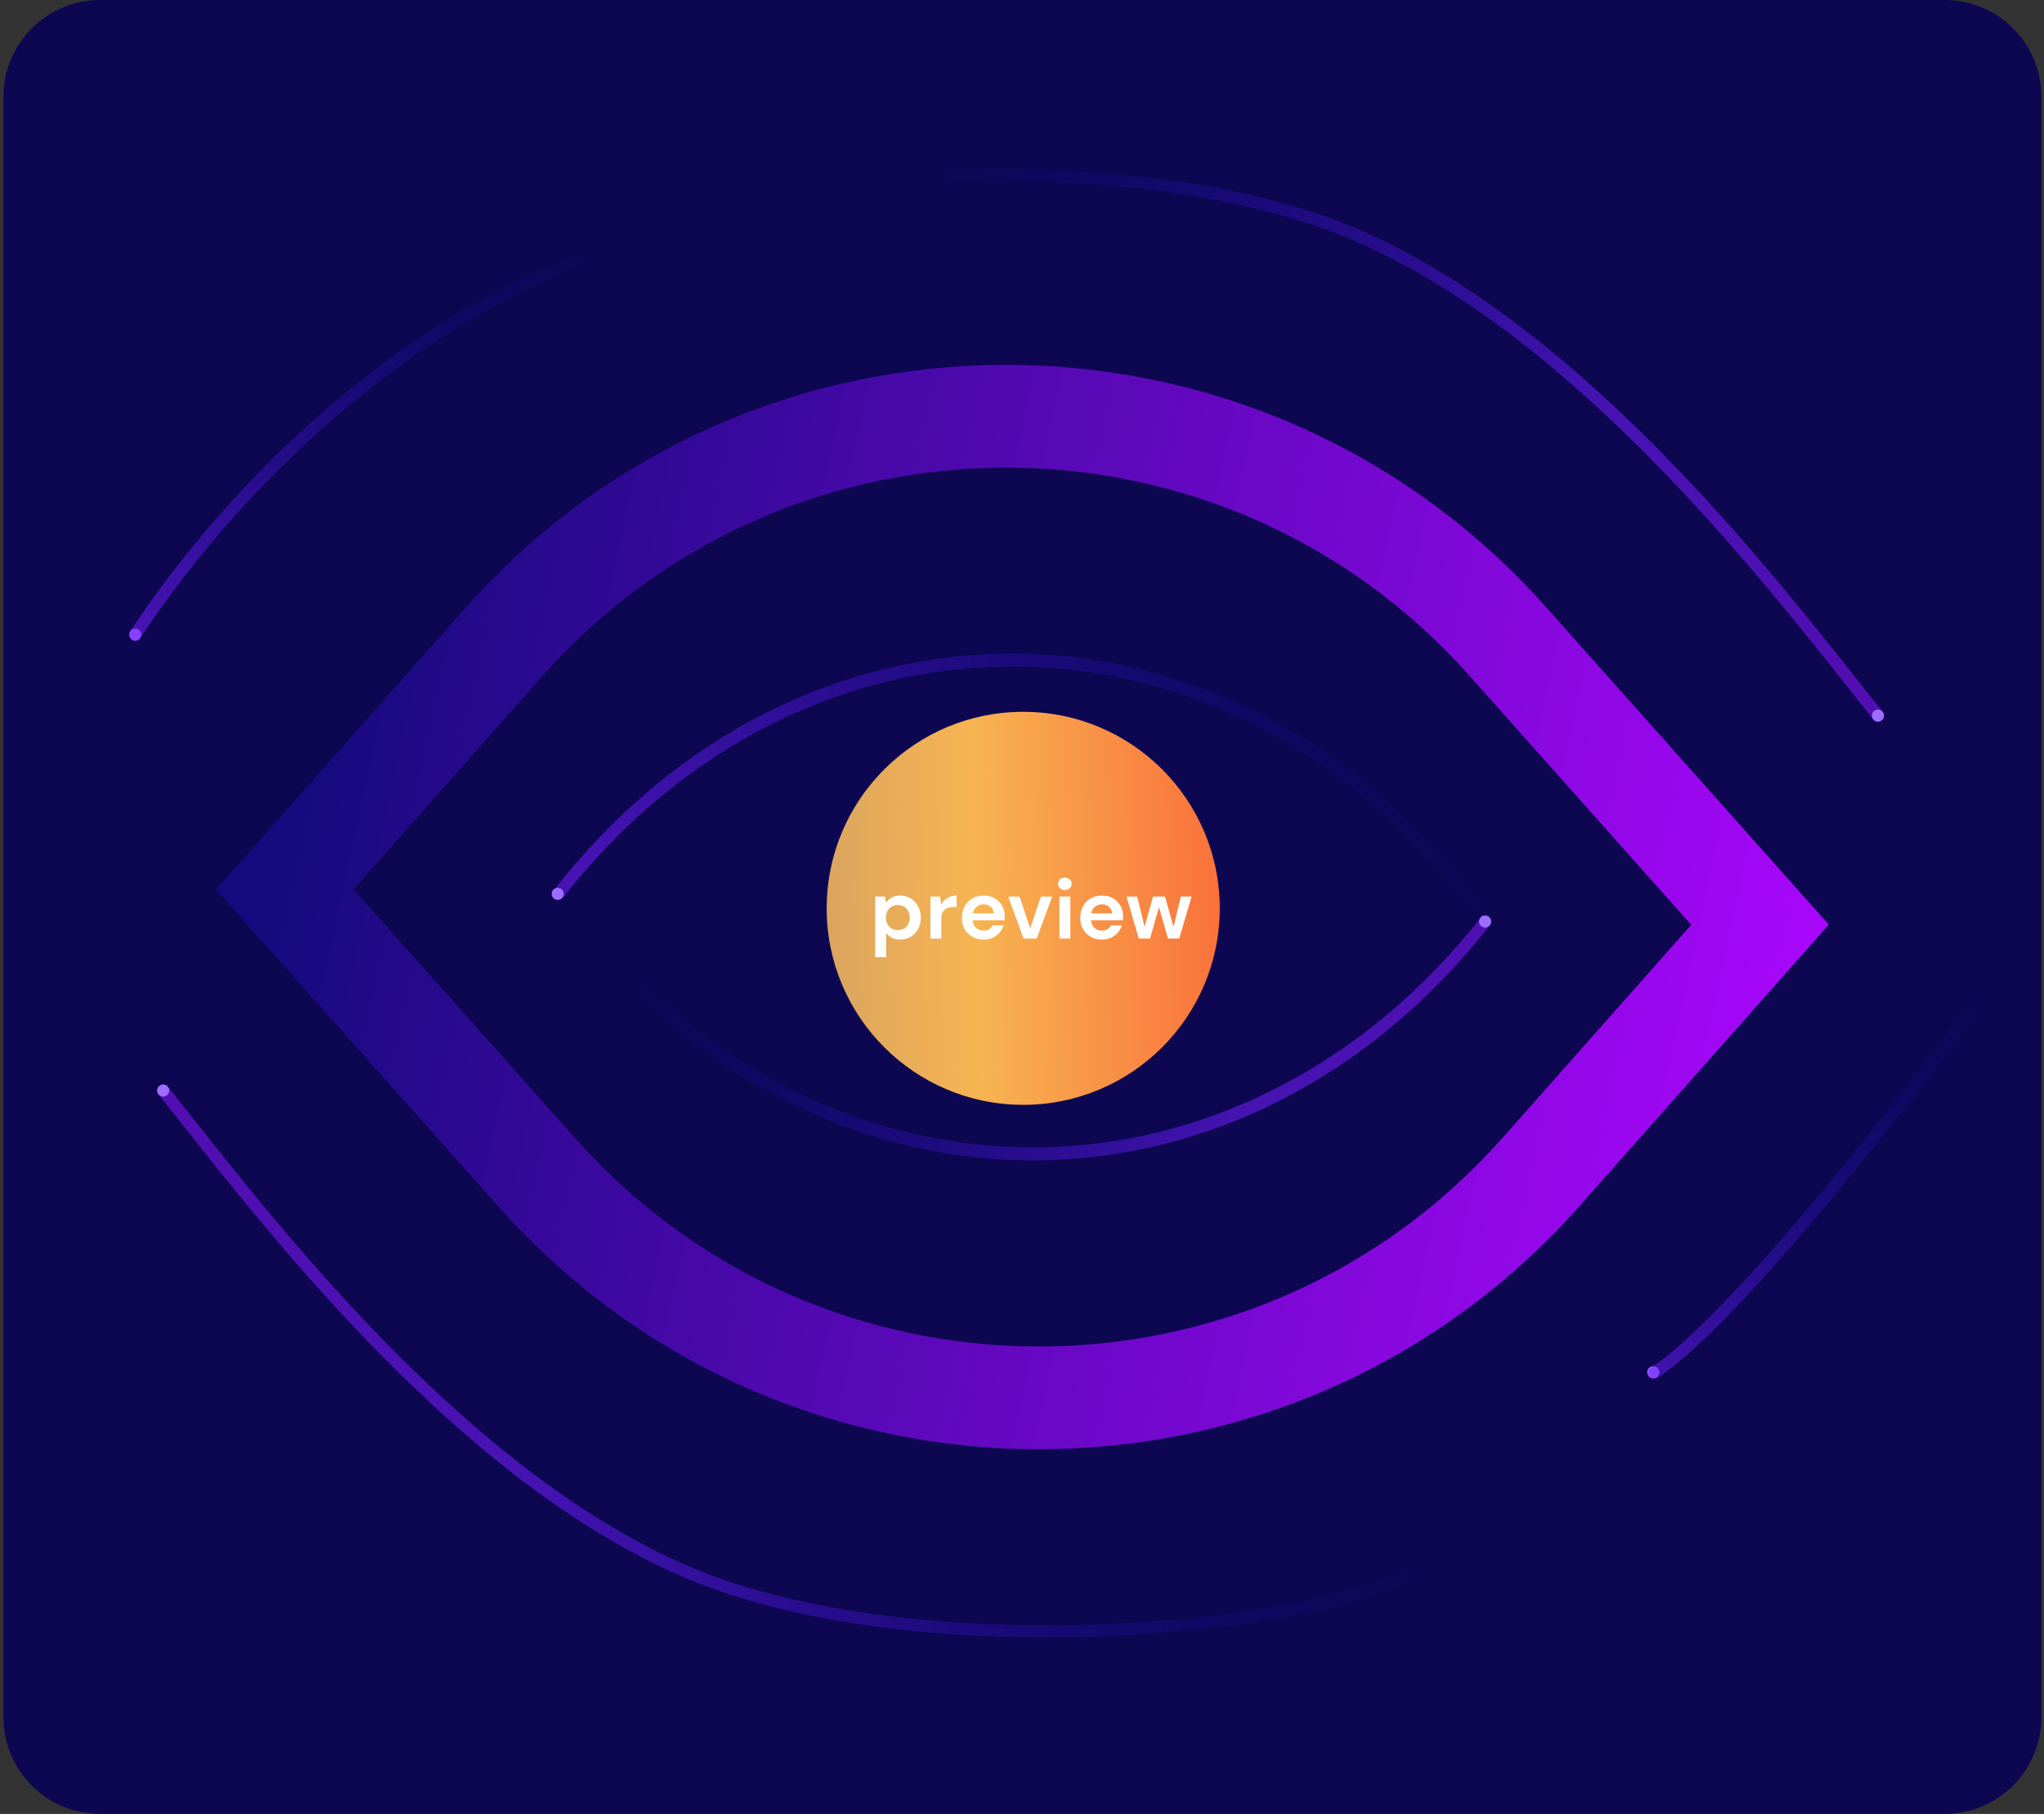 <svg width="338" height="300" viewBox="0 0 338 300" fill="none" xmlns="http://www.w3.org/2000/svg">
<rect x="0" y="0" width="338" height="300" fill="#333333" stroke="none"/>
<path d="M0.568 16C0.568 7.163 7.732 0 16.568 0H321.568C330.405 0 337.568 7.163 337.568 16V284C337.568 292.837 330.405 300 321.568 300H16.568C7.732 300 0.568 292.837 0.568 284V16Z" fill="#0D0752"/>
<mask id="mask0" mask-type="alpha" maskUnits="userSpaceOnUse" x="0" y="0" width="338" height="301">
<path d="M0.568 16.014C0.568 7.177 7.732 0.014 16.568 0.014H321.568C330.405 0.014 337.568 7.177 337.568 16.014V284.014C337.568 292.85 330.405 300.014 321.568 300.014H16.568C7.732 300.014 0.568 292.85 0.568 284.014V16.014Z" fill="#0D0752"/>
</mask>
<g mask="url(#mask0)">
<path fill-rule="evenodd" clip-rule="evenodd" d="M76.914 100.608C124.383 47.012 208.006 46.901 255.618 100.371L302.409 152.918L261.224 199.419C213.754 253.015 130.132 253.127 82.52 199.657L35.729 147.109L76.914 100.608ZM242.922 111.676C202.083 65.812 130.356 65.908 89.64 111.88L58.465 147.079L95.216 188.352C136.054 234.215 207.781 234.12 248.498 188.148L279.673 152.949L242.922 111.676Z" fill="url(#paint0_linear)"/>
<path fill-rule="evenodd" clip-rule="evenodd" d="M91.659 147.12C132.313 95.137 202.221 95.057 242.962 146.947L246.477 151.424C246.82 151.861 246.796 152.542 246.423 152.944C246.05 153.346 245.469 153.318 245.125 152.881L241.611 148.404C201.598 97.441 132.94 97.52 93.012 148.574L91.659 147.12Z" fill="url(#paint1_linear)"/>
<path fill-rule="evenodd" clip-rule="evenodd" d="M96.525 151.595C136.538 202.558 205.196 202.479 245.124 151.425L246.478 152.879C205.823 204.862 135.915 204.942 95.174 153.052L91.66 148.575C91.316 148.138 91.341 147.458 91.714 147.055C92.087 146.653 92.668 146.681 93.011 147.119L96.525 151.595Z" fill="url(#paint2_linear)"/>
<path fill-rule="evenodd" clip-rule="evenodd" d="M155.1 28.097C179.136 27.158 206.163 29.673 225.691 38.394C244.993 47.015 262.697 62.242 277.406 77.583C289.755 90.462 300.043 103.478 307.416 112.805C308.828 114.591 310.133 116.243 311.326 117.732C311.671 118.163 311.601 118.792 311.17 119.137C310.739 119.482 310.11 119.413 309.765 118.982C308.563 117.481 307.251 115.821 305.834 114.029C298.459 104.699 288.239 91.77 275.963 78.967C261.323 63.698 243.831 48.686 224.875 40.221C205.758 31.683 179.092 29.161 155.178 30.096C154.626 30.117 154.161 29.687 154.139 29.136C154.118 28.584 154.548 28.119 155.1 28.097Z" fill="url(#paint3_linear)"/>
<path fill-rule="evenodd" clip-rule="evenodd" d="M181.706 270.647C157.854 271.508 131.171 268.957 111.838 260.322C92.536 251.702 74.832 236.475 60.123 221.134C47.774 208.255 37.486 195.239 30.113 185.912C28.701 184.126 27.396 182.474 26.203 180.985C25.858 180.554 25.928 179.925 26.359 179.58C26.79 179.234 27.419 179.304 27.765 179.735C28.966 181.236 30.278 182.895 31.695 184.688C39.07 194.017 49.291 206.946 61.566 219.75C76.206 235.019 93.698 250.031 112.654 258.496C131.579 266.948 157.904 269.505 181.634 268.648C193.484 268.22 204.649 266.943 213.87 265.141C223.125 263.332 230.316 261.013 234.295 258.559C234.765 258.269 235.381 258.415 235.671 258.885C235.961 259.355 235.815 259.971 235.345 260.261C231.044 262.914 223.555 265.285 214.254 267.103C204.918 268.928 193.647 270.216 181.706 270.647Z" fill="url(#paint4_linear)"/>
<path d="M311.546 118.356C311.546 118.909 311.098 119.356 310.546 119.356C309.994 119.356 309.546 118.909 309.546 118.356C309.546 117.804 309.994 117.356 310.546 117.356C311.098 117.356 311.546 117.804 311.546 118.356Z" fill="#9C6DFF"/>
<path d="M274.392 226.959C274.392 227.512 273.944 227.959 273.392 227.959C272.839 227.959 272.392 227.512 272.392 226.959C272.392 226.407 272.839 225.959 273.392 225.959C273.944 225.959 274.392 226.407 274.392 226.959Z" fill="#9C6DFF"/>
<path fill-rule="evenodd" clip-rule="evenodd" d="M329.587 162.408C330.033 162.735 330.129 163.36 329.803 163.806C323.34 172.626 312.81 186.404 302.216 199.081C296.919 205.42 291.599 211.492 286.758 216.534C281.932 221.562 277.533 225.62 274.084 227.883C273.622 228.186 273.002 228.057 272.699 227.596C272.396 227.134 272.525 226.514 272.987 226.211C276.235 224.079 280.504 220.162 285.315 215.149C290.113 210.152 295.401 204.118 300.682 197.799C311.243 185.161 321.746 171.418 328.19 162.624C328.516 162.178 329.142 162.082 329.587 162.408Z" fill="url(#paint5_linear)"/>
<path d="M246.584 152.399C246.584 152.951 246.136 153.399 245.584 153.399C245.032 153.399 244.584 152.951 244.584 152.399C244.584 151.847 245.032 151.399 245.584 151.399C246.136 151.399 246.584 151.847 246.584 152.399Z" fill="#9C6DFF"/>
<path d="M93.223 147.833C93.223 148.385 92.775 148.833 92.223 148.833C91.67 148.833 91.223 148.385 91.223 147.833C91.223 147.281 91.67 146.833 92.223 146.833C92.775 146.833 93.223 147.281 93.223 147.833Z" fill="#9C6DFF"/>
<path d="M27.983 180.36C27.983 180.913 27.536 181.36 26.983 181.36C26.431 181.36 25.983 180.913 25.983 180.36C25.983 179.808 26.431 179.36 26.983 179.36C27.536 179.36 27.983 179.808 27.983 180.36Z" fill="#9C6DFF"/>
<path d="M23.366 104.962C23.366 105.515 22.919 105.962 22.366 105.962C21.814 105.962 21.366 105.515 21.366 104.962C21.366 104.41 21.814 103.962 22.366 103.962C22.919 103.962 23.366 104.41 23.366 104.962Z" fill="#9C6DFF"/>
<path d="M201.7 150.224C201.7 168.173 187.15 182.724 169.2 182.724C151.251 182.724 136.7 168.173 136.7 150.224C136.7 142.145 139.648 134.755 144.526 129.07C144.858 128.684 145.198 128.306 145.546 127.936C145.86 127.603 146.181 127.277 146.508 126.958C152.365 121.244 160.372 117.724 169.2 117.724C187.15 117.724 201.7 132.274 201.7 150.224Z" fill="url(#paint6_linear)"/>
<path d="M144.732 158.304V148.28H146.328L146.524 149.274C146.748 148.966 147.042 148.695 147.406 148.462C147.78 148.228 148.26 148.112 148.848 148.112C149.502 148.112 150.085 148.27 150.598 148.588C151.112 148.905 151.518 149.339 151.816 149.89C152.115 150.44 152.264 151.066 152.264 151.766C152.264 152.466 152.115 153.091 151.816 153.642C151.518 154.183 151.112 154.612 150.598 154.93C150.085 155.238 149.502 155.392 148.848 155.392C148.326 155.392 147.868 155.294 147.476 155.098C147.084 154.902 146.767 154.626 146.524 154.272V158.304H144.732ZM148.47 153.824C149.04 153.824 149.511 153.632 149.884 153.25C150.258 152.867 150.444 152.372 150.444 151.766C150.444 151.159 150.258 150.66 149.884 150.268C149.511 149.876 149.04 149.68 148.47 149.68C147.892 149.68 147.416 149.876 147.042 150.268C146.678 150.65 146.496 151.145 146.496 151.752C146.496 152.358 146.678 152.858 147.042 153.25C147.416 153.632 147.892 153.824 148.47 153.824Z" fill="white"/>
<path d="M153.865 155.224V148.28H155.461L155.629 149.582C155.881 149.134 156.222 148.779 156.651 148.518C157.09 148.247 157.603 148.112 158.191 148.112V150.002H157.687C157.295 150.002 156.945 150.062 156.637 150.184C156.329 150.305 156.087 150.515 155.909 150.814C155.741 151.112 155.657 151.528 155.657 152.06V155.224H153.865Z" fill="white"/>
<path d="M162.667 155.392C161.967 155.392 161.346 155.242 160.805 154.944C160.264 154.645 159.839 154.225 159.531 153.684C159.223 153.142 159.069 152.517 159.069 151.808C159.069 151.089 159.218 150.45 159.517 149.89C159.825 149.33 160.245 148.896 160.777 148.588C161.318 148.27 161.953 148.112 162.681 148.112C163.362 148.112 163.964 148.261 164.487 148.56C165.01 148.858 165.416 149.269 165.705 149.792C166.004 150.305 166.153 150.879 166.153 151.514C166.153 151.616 166.148 151.724 166.139 151.836C166.139 151.948 166.134 152.064 166.125 152.186H160.847C160.884 152.727 161.071 153.152 161.407 153.46C161.752 153.768 162.168 153.922 162.653 153.922C163.017 153.922 163.32 153.842 163.563 153.684C163.815 153.516 164.002 153.301 164.123 153.04H165.943C165.812 153.478 165.593 153.88 165.285 154.244C164.986 154.598 164.613 154.878 164.165 155.084C163.726 155.289 163.227 155.392 162.667 155.392ZM162.681 149.568C162.242 149.568 161.855 149.694 161.519 149.946C161.183 150.188 160.968 150.562 160.875 151.066H164.333C164.305 150.608 164.137 150.244 163.829 149.974C163.521 149.703 163.138 149.568 162.681 149.568Z" fill="white"/>
<path d="M169.263 155.224L166.715 148.28H168.591L170.355 153.53L172.119 148.28H173.995L171.433 155.224H169.263Z" fill="white"/>
<path d="M176.091 147.202C175.764 147.202 175.494 147.104 175.279 146.908C175.074 146.712 174.971 146.464 174.971 146.166C174.971 145.867 175.074 145.624 175.279 145.438C175.494 145.242 175.764 145.144 176.091 145.144C176.418 145.144 176.684 145.242 176.889 145.438C177.104 145.624 177.211 145.867 177.211 146.166C177.211 146.464 177.104 146.712 176.889 146.908C176.684 147.104 176.418 147.202 176.091 147.202ZM175.195 155.224V148.28H176.987V155.224H175.195Z" fill="white"/>
<path d="M182.231 155.392C181.531 155.392 180.911 155.242 180.369 154.944C179.828 154.645 179.403 154.225 179.095 153.684C178.787 153.142 178.633 152.517 178.633 151.808C178.633 151.089 178.783 150.45 179.081 149.89C179.389 149.33 179.809 148.896 180.341 148.588C180.883 148.27 181.517 148.112 182.245 148.112C182.927 148.112 183.529 148.261 184.051 148.56C184.574 148.858 184.98 149.269 185.269 149.792C185.568 150.305 185.717 150.879 185.717 151.514C185.717 151.616 185.713 151.724 185.703 151.836C185.703 151.948 185.699 152.064 185.689 152.186H180.411C180.449 152.727 180.635 153.152 180.971 153.46C181.317 153.768 181.732 153.922 182.217 153.922C182.581 153.922 182.885 153.842 183.127 153.684C183.379 153.516 183.566 153.301 183.687 153.04H185.507C185.377 153.478 185.157 153.88 184.849 154.244C184.551 154.598 184.177 154.878 183.729 155.084C183.291 155.289 182.791 155.392 182.231 155.392ZM182.245 149.568C181.807 149.568 181.419 149.694 181.083 149.946C180.747 150.188 180.533 150.562 180.439 151.066H183.897C183.869 150.608 183.701 150.244 183.393 149.974C183.085 149.703 182.703 149.568 182.245 149.568Z" fill="white"/>
<path d="M188.309 155.224L186.279 148.28H188.057L189.261 153.278L190.661 148.28H192.649L194.049 153.278L195.267 148.28H197.045L195.001 155.224H193.139L191.655 150.03L190.171 155.224H188.309Z" fill="white"/>
</g>
<path fill-rule="evenodd" clip-rule="evenodd" d="M126.519 35.116C126.588 35.664 126.199 36.164 125.651 36.233C69.108 43.301 33.475 89.75 23.205 105.52C22.903 105.983 22.284 106.114 21.821 105.812C21.358 105.511 21.227 104.891 21.529 104.428C31.866 88.557 67.933 41.432 125.403 34.248C125.951 34.179 126.451 34.568 126.519 35.116Z" fill="url(#paint7_linear)"/>
<defs>
<linearGradient id="paint0_linear" x1="344.653" y1="168.222" x2="21.094" y2="98.767" gradientUnits="userSpaceOnUse">
<stop offset="0.117" stop-color="#AC07FE"/>
<stop offset="0.903" stop-color="#150A7E"/>
</linearGradient>
<linearGradient id="paint1_linear" x1="245.857" y1="128.923" x2="38.456" y2="148.103" gradientUnits="userSpaceOnUse">
<stop stop-color="#0F0BC8" stop-opacity="0"/>
<stop offset="0.722" stop-color="#731DFF" stop-opacity="0.56"/>
<stop offset="1" stop-color="#BD00FF" stop-opacity="0.54"/>
</linearGradient>
<linearGradient id="paint2_linear" x1="121.789" y1="113.332" x2="343.753" y2="192.232" gradientUnits="userSpaceOnUse">
<stop stop-color="#0F0BC8" stop-opacity="0"/>
<stop offset="0.438" stop-color="#731DFF" stop-opacity="0.56"/>
<stop offset="1" stop-color="#BD00FF" stop-opacity="0.54"/>
</linearGradient>
<linearGradient id="paint3_linear" x1="154.139" y1="80.977" x2="408.265" y2="80.977" gradientUnits="userSpaceOnUse">
<stop stop-color="#0F0BC8" stop-opacity="0"/>
<stop offset="0.438" stop-color="#731DFF" stop-opacity="0.56"/>
<stop offset="1" stop-color="#BD00FF" stop-opacity="0.54"/>
</linearGradient>
<linearGradient id="paint4_linear" x1="235.82" y1="217.74" x2="-102.952" y2="217.74" gradientUnits="userSpaceOnUse">
<stop stop-color="#0F0BC8" stop-opacity="0"/>
<stop offset="0.438" stop-color="#731DFF" stop-opacity="0.56"/>
<stop offset="1" stop-color="#BD00FF" stop-opacity="0.54"/>
</linearGradient>
<linearGradient id="paint5_linear" x1="350.971" y1="163.215" x2="218.598" y2="254.254" gradientUnits="userSpaceOnUse">
<stop offset="0.127" stop-color="#0F0BC8" stop-opacity="0"/>
<stop offset="0.638" stop-color="#731DFF" stop-opacity="0.56"/>
<stop offset="1" stop-color="#BD00FF" stop-opacity="0.54"/>
</linearGradient>
<linearGradient id="paint6_linear" x1="-35.692" y1="162.941" x2="208.901" y2="156.157" gradientUnits="userSpaceOnUse">
<stop stop-color="#FFEEC7" stop-opacity="0"/>
<stop offset="0.807" stop-color="#F7B451"/>
<stop offset="1" stop-color="#FA6637"/>
</linearGradient>
<linearGradient id="paint7_linear" x1="119.047" y1="30.701" x2="-35.386" y2="138.558" gradientUnits="userSpaceOnUse">
<stop offset="0.127" stop-color="#0F0BC8" stop-opacity="0"/>
<stop offset="0.638" stop-color="#731DFF" stop-opacity="0.56"/>
<stop offset="1" stop-color="#BD00FF" stop-opacity="0.54"/>
</linearGradient>
</defs>
</svg>
